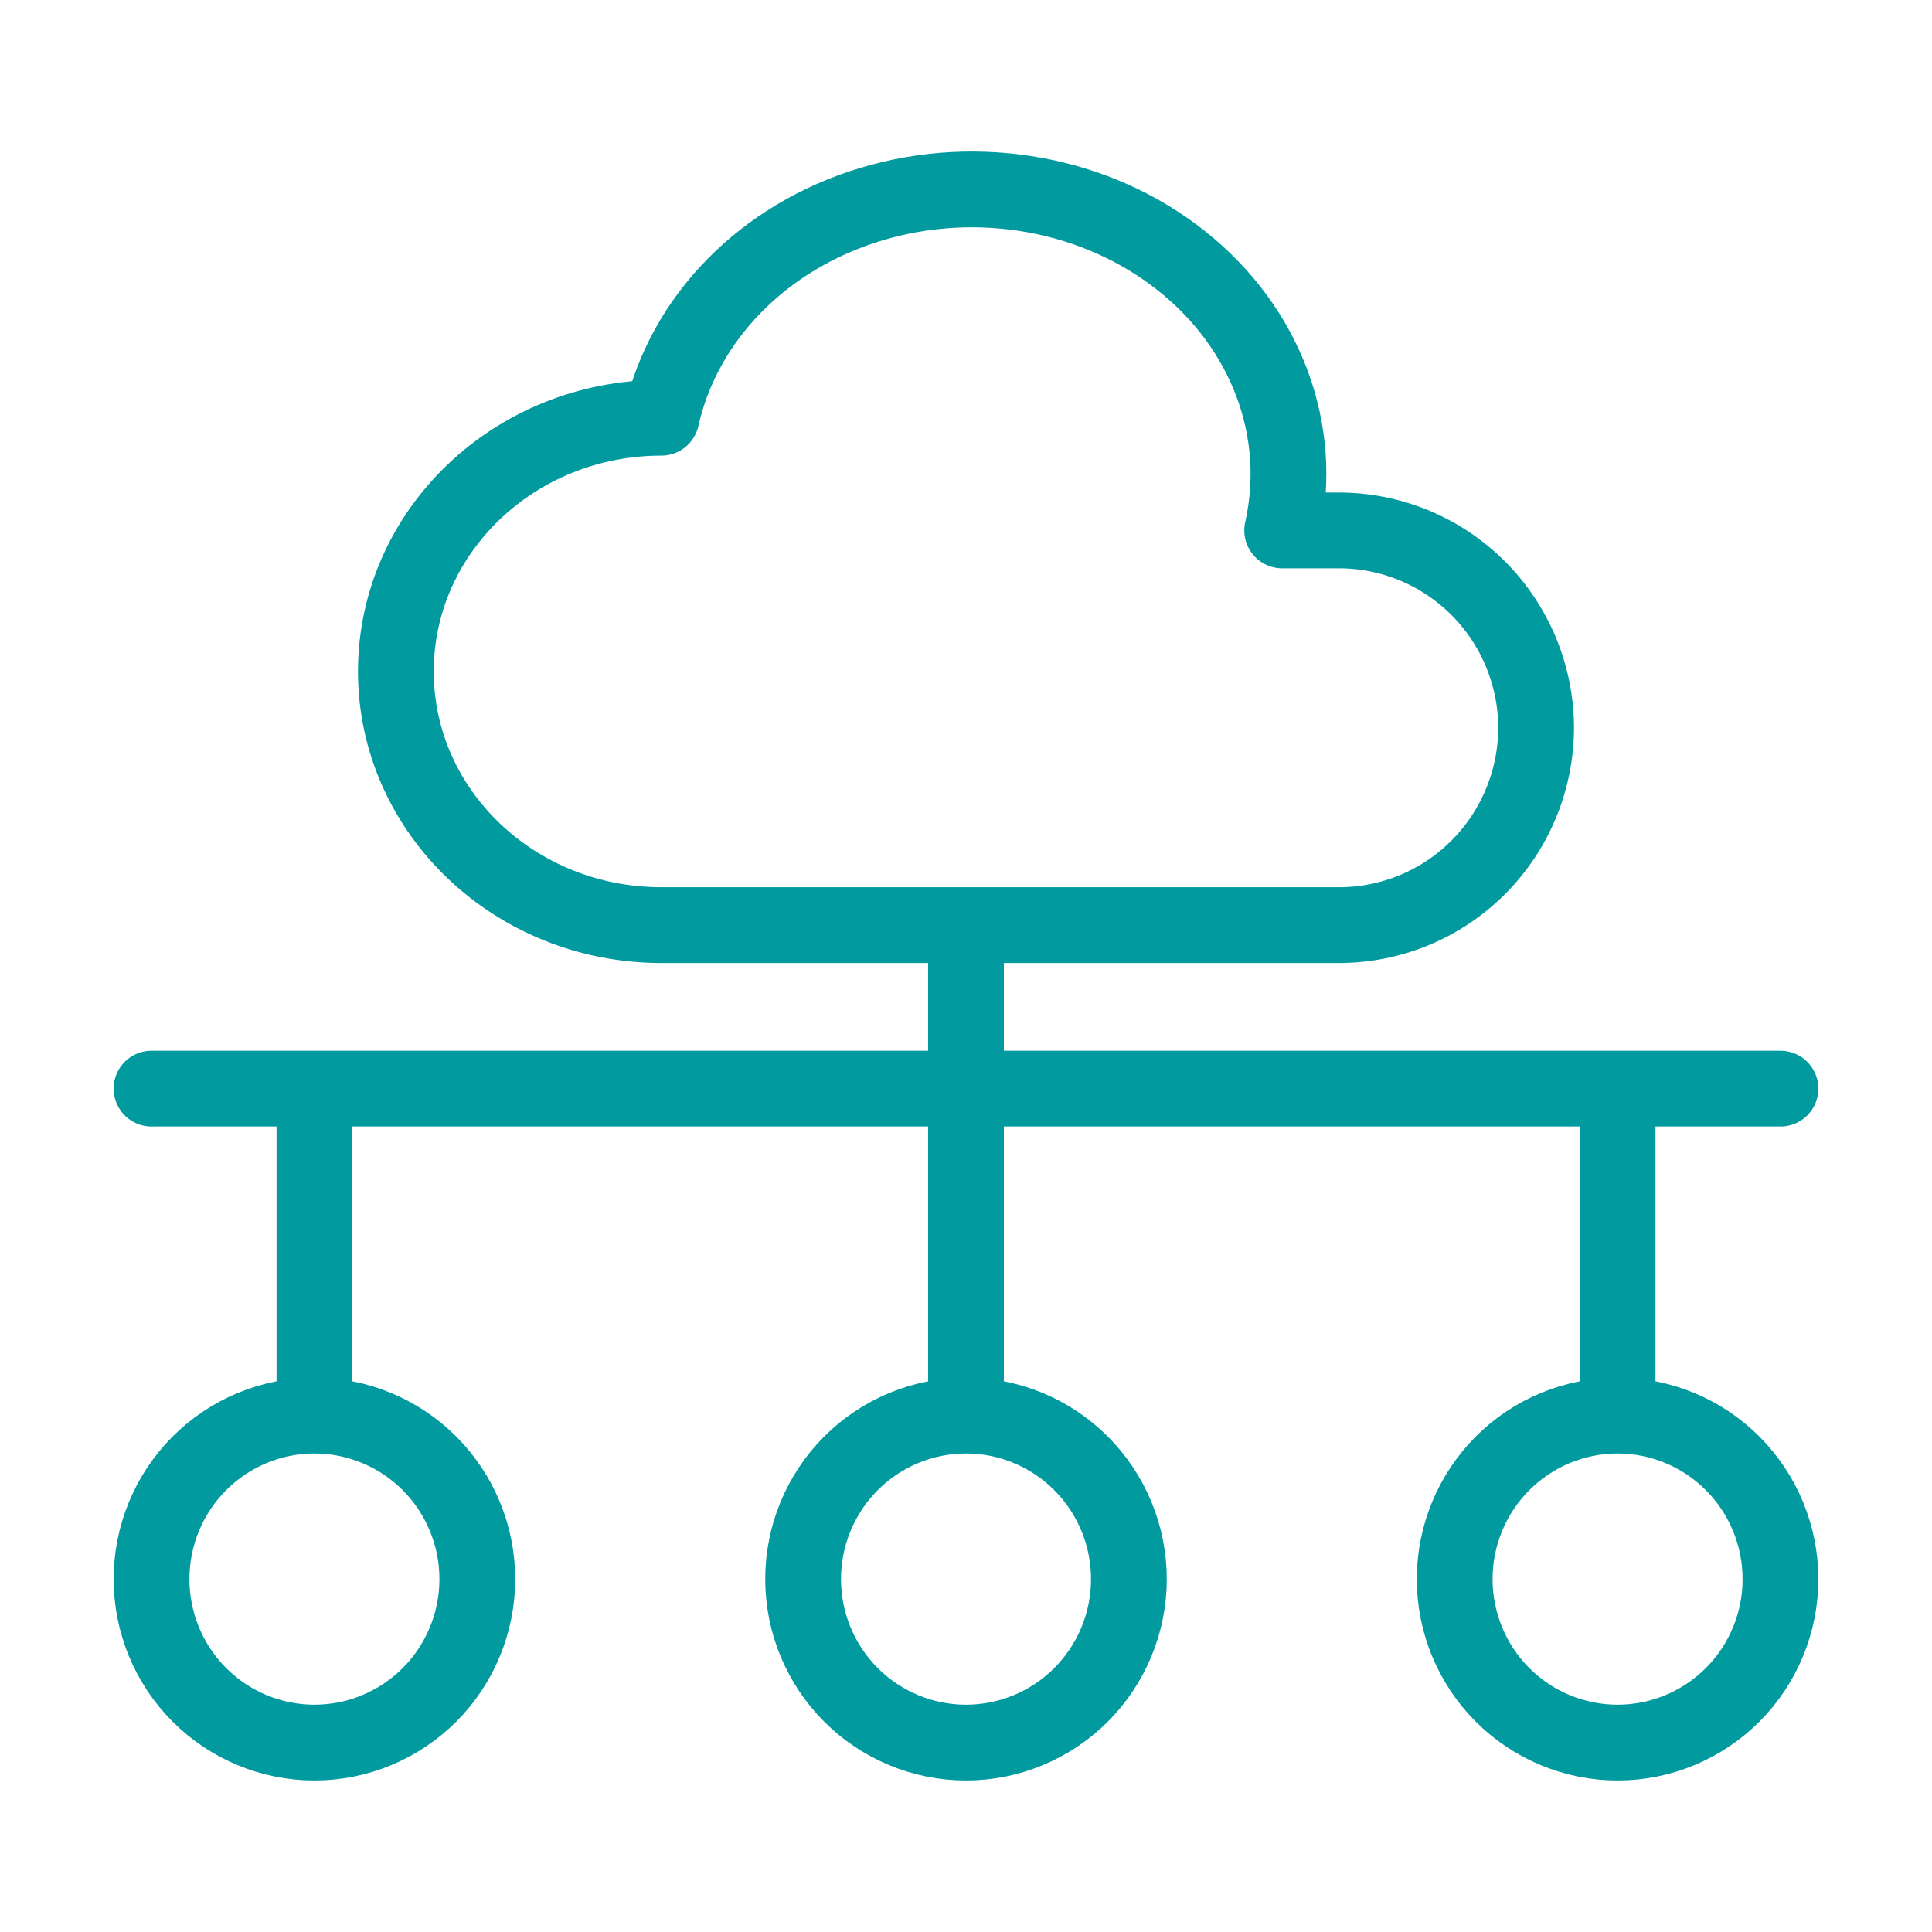 <svg xmlns="http://www.w3.org/2000/svg" width="51" height="51" viewBox="0 0 51 51" fill="none"><path d="M25.5 24.421V28.737V37.368M25.5 37.368C26.64 37.368 27.734 37.823 28.541 38.633C29.347 39.442 29.8 40.54 29.8 41.684C29.8 42.829 29.347 43.927 28.541 44.736C27.734 45.545 26.64 46 25.5 46C24.36 46 23.266 45.545 22.459 44.736C21.653 43.927 21.2 42.829 21.2 41.684C21.2 40.54 21.653 39.442 22.459 38.633C23.266 37.823 24.36 37.368 25.5 37.368ZM42.7 37.368C43.84 37.368 44.934 37.823 45.741 38.633C46.547 39.442 47 40.54 47 41.684C47 42.829 46.547 43.927 45.741 44.736C44.934 45.545 43.84 46 42.7 46C41.56 46 40.466 45.545 39.659 44.736C38.853 43.927 38.4 42.829 38.4 41.684C38.4 40.54 38.853 39.442 39.659 38.633C40.466 37.823 41.56 37.368 42.7 37.368ZM42.7 37.368V28.737M8.3 37.368C9.44 37.368 10.534 37.823 11.341 38.633C12.147 39.442 12.6 40.54 12.6 41.684C12.6 42.829 12.147 43.927 11.341 44.736C10.534 45.545 9.44 46 8.3 46C7.16 46 6.066 45.545 5.259 44.736C4.453 43.927 4 42.829 4 41.684C4 40.54 4.453 39.442 5.259 38.633C6.066 37.823 7.16 37.368 8.3 37.368ZM8.3 37.368L8.3 28.737M47 28.737L4 28.737M10.45 17.725C10.45 14.026 13.589 11.027 17.459 11.027C18.05 8.394 20.157 6.247 22.989 5.393C25.82 4.536 28.944 5.103 31.183 6.881C33.423 8.655 34.438 11.37 33.846 14.002H35.336C36.716 14 38.04 14.547 39.018 15.524C39.995 16.5 40.547 17.827 40.55 19.212C40.547 20.596 39.995 21.923 39.018 22.9C38.04 23.877 36.716 24.424 35.336 24.421H17.459C13.589 24.421 10.45 21.421 10.45 17.725Z" stroke="#019A9F" stroke-width="2" stroke-linecap="round" stroke-linejoin="round"></path></svg>